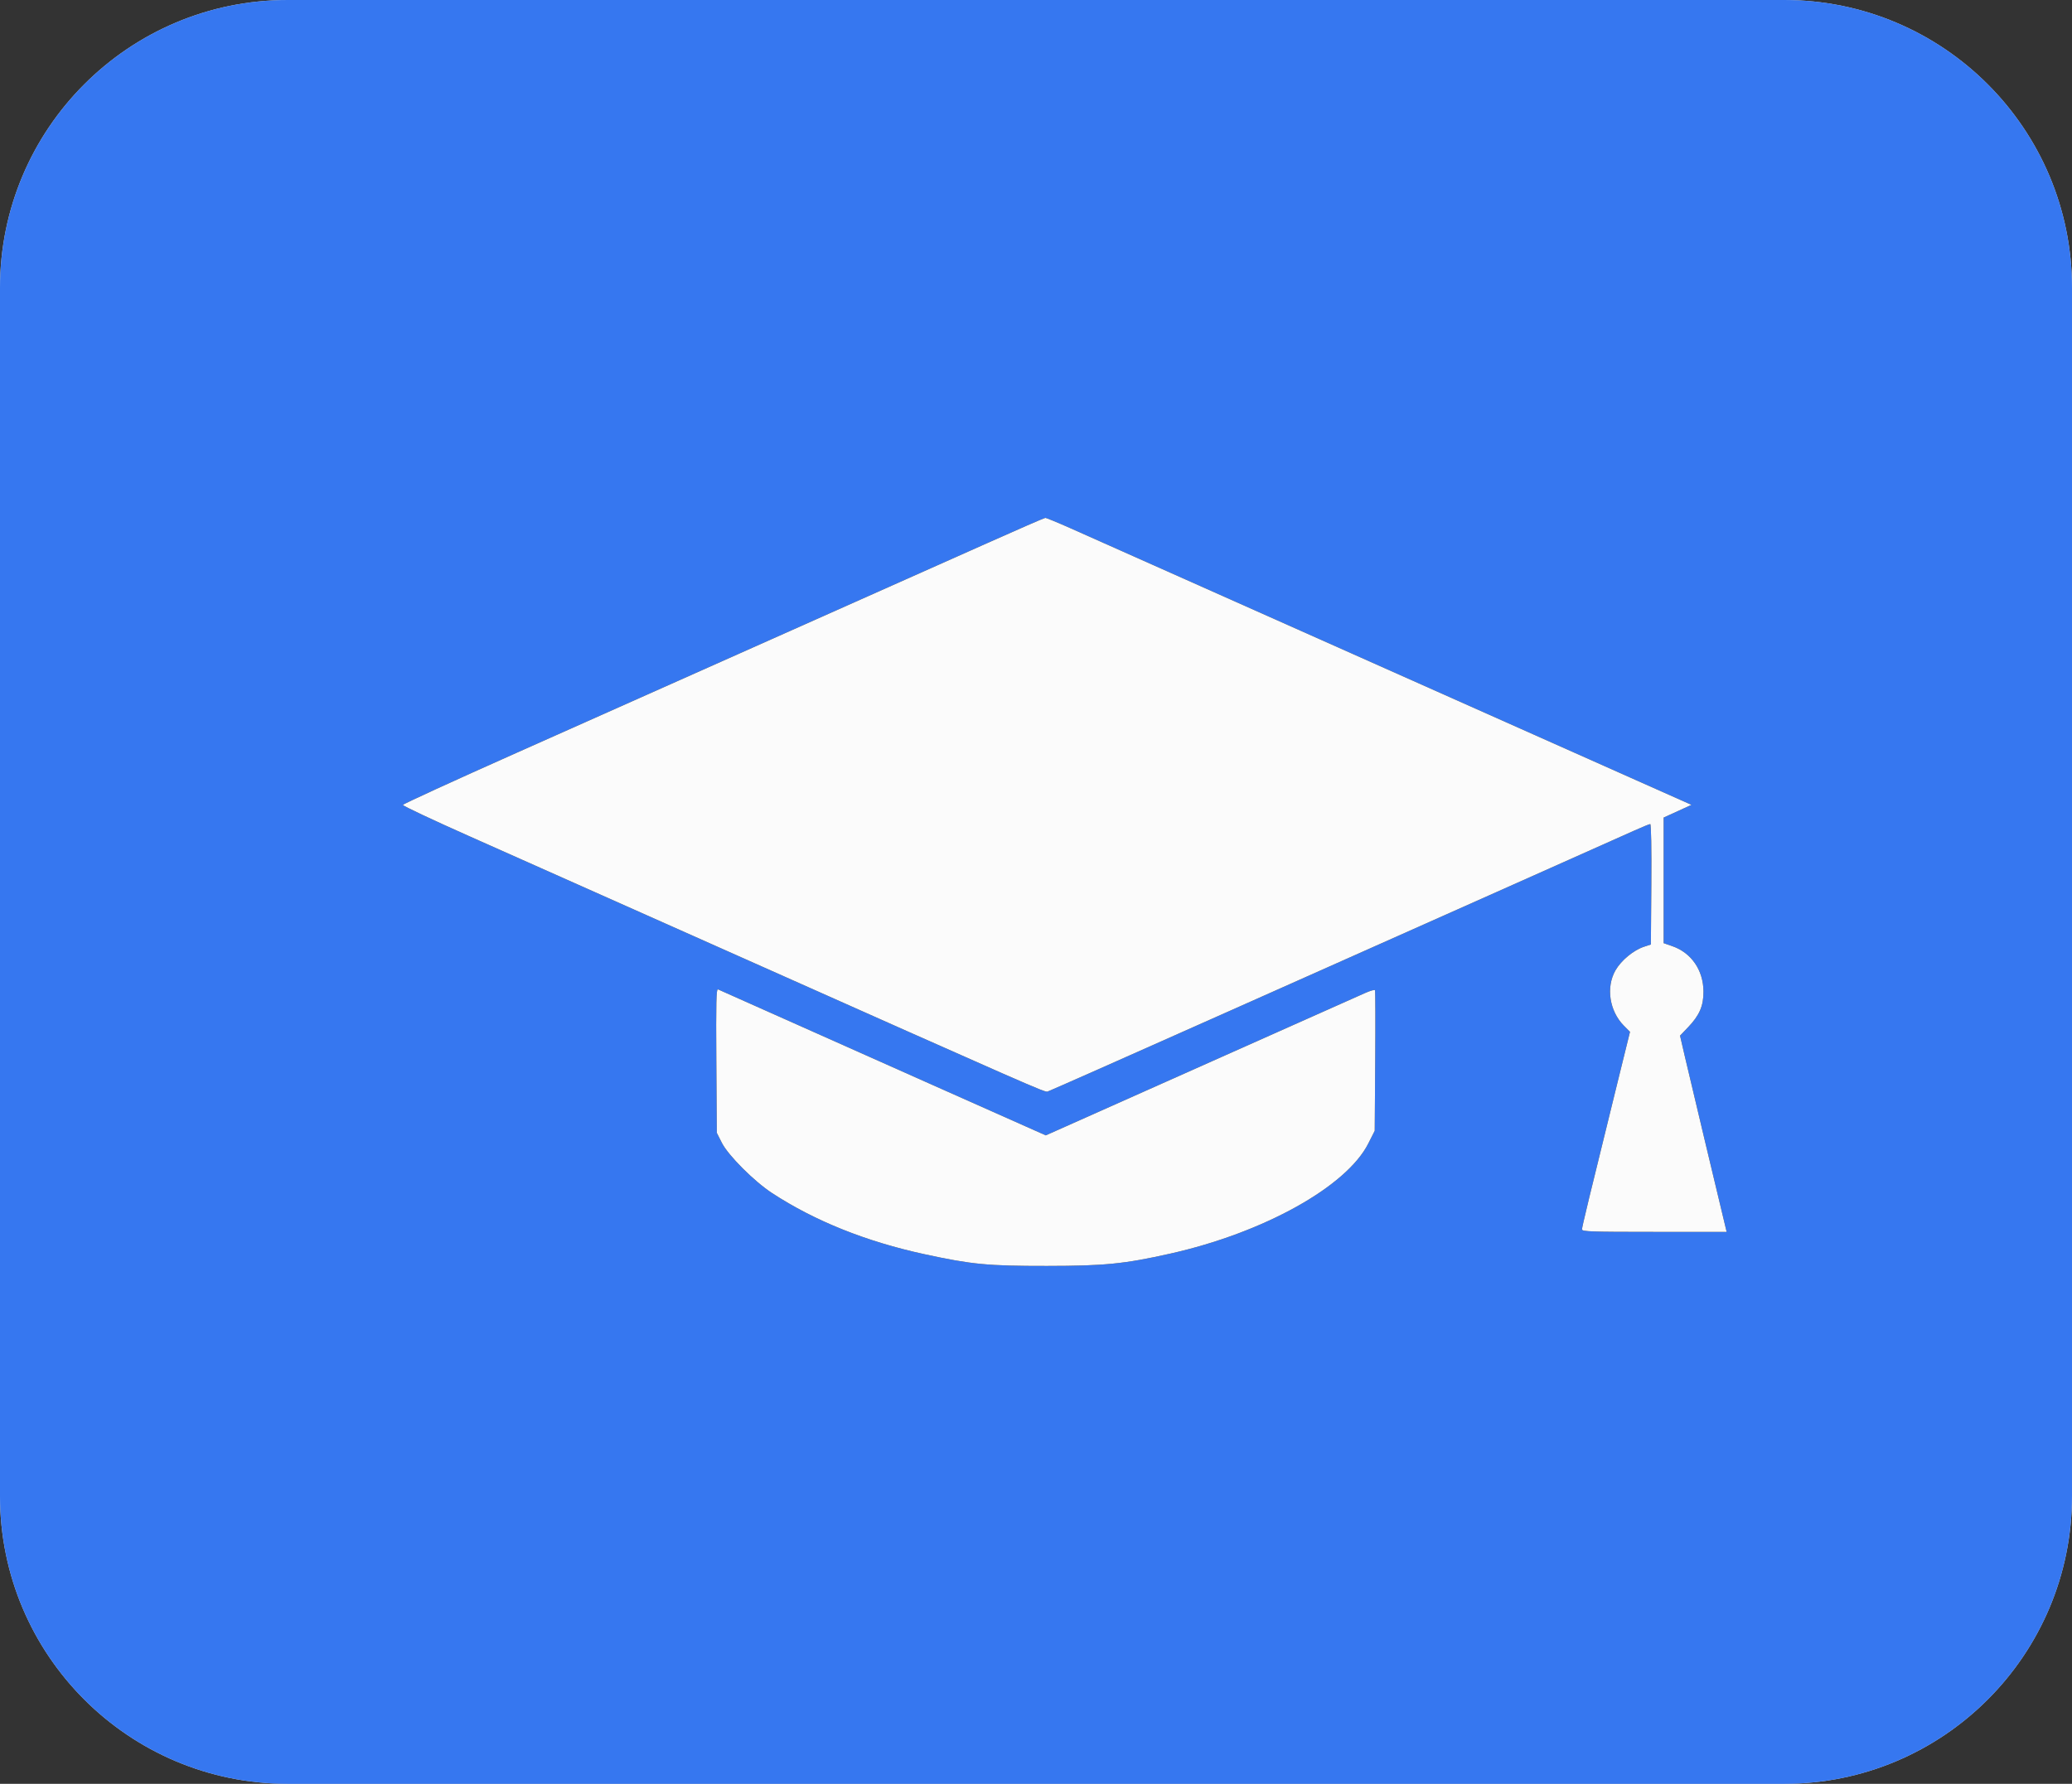 <?xml version="1.0" encoding="UTF-8"?> <svg xmlns="http://www.w3.org/2000/svg" width="288" height="248" viewBox="0 0 288 248" fill="none"><rect x="0" y="0" width="288" height="248" fill="#333333" stroke="none"/> <path d="M0 40C0 17.909 17.909 0 40 0H248C270.091 0 288 17.909 288 40V208C288 230.091 270.091 248 248 248H40C17.909 248 0 230.091 0 208V40Z" fill="#D9D9D9"></path> <path d="M0 40C0 17.909 17.909 0 40 0H248C270.091 0 288 17.909 288 40V208C288 230.091 270.091 248 248 248H40C17.909 248 0 230.091 0 208V40Z" fill="#3677F0"></path> <path fill-rule="evenodd" clip-rule="evenodd" d="M137.119 75.554C129.234 79.08 101.507 91.436 71.693 104.711C63.088 108.543 56.026 111.78 56 111.906C55.974 112.031 60.194 114.019 65.379 116.322C70.563 118.626 86.67 125.799 101.173 132.262C143.843 151.28 145.197 151.874 145.601 151.763C145.813 151.705 157.374 146.582 171.291 140.379C185.209 134.176 202.981 126.257 210.785 122.782C218.589 119.306 225.916 116.036 227.067 115.516C228.218 114.996 229.257 114.57 229.376 114.57C229.503 114.57 229.566 118.002 229.529 122.94L229.467 131.31L228.521 131.619C227.057 132.099 225.34 133.518 224.544 134.906C223.196 137.257 223.705 140.582 225.722 142.608L226.564 143.455L224.86 150.361C220.907 166.378 219.89 170.587 219.89 170.919C219.89 171.225 221.128 171.268 229.945 171.268H240L239.873 170.748C239.191 167.943 234.624 148.772 234.144 146.692L233.518 143.985L234.643 142.808C236.227 141.151 236.791 139.834 236.776 137.828C236.754 134.879 235.089 132.461 232.449 131.544L231.241 131.124V113.664L235.111 111.897L226.732 108.165C214.341 102.647 156.417 76.84 148.838 73.46C147.024 72.651 145.427 71.994 145.29 72C145.153 72.006 141.476 73.605 137.119 75.554ZM99.567 147.462L99.635 157.499L100.337 158.887C101.219 160.634 104.828 164.245 107.321 165.874C113.24 169.743 120.383 172.61 128.487 174.367C135.061 175.793 137.29 176.007 145.514 176C153.535 175.993 156.27 175.72 162.659 174.289C175.649 171.379 187.167 164.972 190.191 158.973L191.082 157.208L191.151 147.518C191.189 142.188 191.175 137.753 191.12 137.661C191.064 137.57 190.465 137.739 189.787 138.038C189.109 138.336 180.095 142.355 169.754 146.968C159.414 151.581 149.694 155.916 148.155 156.601L145.358 157.846L128.645 150.408C119.453 146.317 109.272 141.779 106.021 140.323C102.769 138.868 99.971 137.62 99.803 137.551C99.556 137.448 99.511 139.333 99.567 147.462Z" fill="black"></path> <path fill-rule="evenodd" clip-rule="evenodd" d="M137.119 75.554C129.234 79.08 101.507 91.436 71.693 104.711C63.088 108.543 56.026 111.78 56 111.906C55.974 112.031 60.194 114.019 65.379 116.322C70.563 118.626 86.67 125.799 101.173 132.262C143.843 151.28 145.197 151.874 145.601 151.763C145.813 151.705 157.374 146.582 171.291 140.379C185.209 134.176 202.981 126.257 210.785 122.782C218.589 119.306 225.916 116.036 227.067 115.516C228.218 114.996 229.257 114.57 229.376 114.57C229.503 114.57 229.566 118.002 229.529 122.94L229.467 131.31L228.521 131.619C227.057 132.099 225.34 133.518 224.544 134.906C223.196 137.257 223.705 140.582 225.722 142.608L226.564 143.455L224.86 150.361C220.907 166.378 219.89 170.587 219.89 170.919C219.89 171.225 221.128 171.268 229.945 171.268H240L239.873 170.748C239.191 167.943 234.624 148.772 234.144 146.692L233.518 143.985L234.643 142.808C236.227 141.151 236.791 139.834 236.776 137.828C236.754 134.879 235.089 132.461 232.449 131.544L231.241 131.124V113.664L235.111 111.897L226.732 108.165C214.341 102.647 156.417 76.84 148.838 73.46C147.024 72.651 145.427 71.994 145.29 72C145.153 72.006 141.476 73.605 137.119 75.554ZM99.567 147.462L99.635 157.499L100.337 158.887C101.219 160.634 104.828 164.245 107.321 165.874C113.24 169.743 120.383 172.61 128.487 174.367C135.061 175.793 137.29 176.007 145.514 176C153.535 175.993 156.27 175.72 162.659 174.289C175.649 171.379 187.167 164.972 190.191 158.973L191.082 157.208L191.151 147.518C191.189 142.188 191.175 137.753 191.12 137.661C191.064 137.57 190.465 137.739 189.787 138.038C189.109 138.336 180.095 142.355 169.754 146.968C159.414 151.581 149.694 155.916 148.155 156.601L145.358 157.846L128.645 150.408C119.453 146.317 109.272 141.779 106.021 140.323C102.769 138.868 99.971 137.62 99.803 137.551C99.556 137.448 99.511 139.333 99.567 147.462Z" fill="#FBFBFB"></path> </svg> 